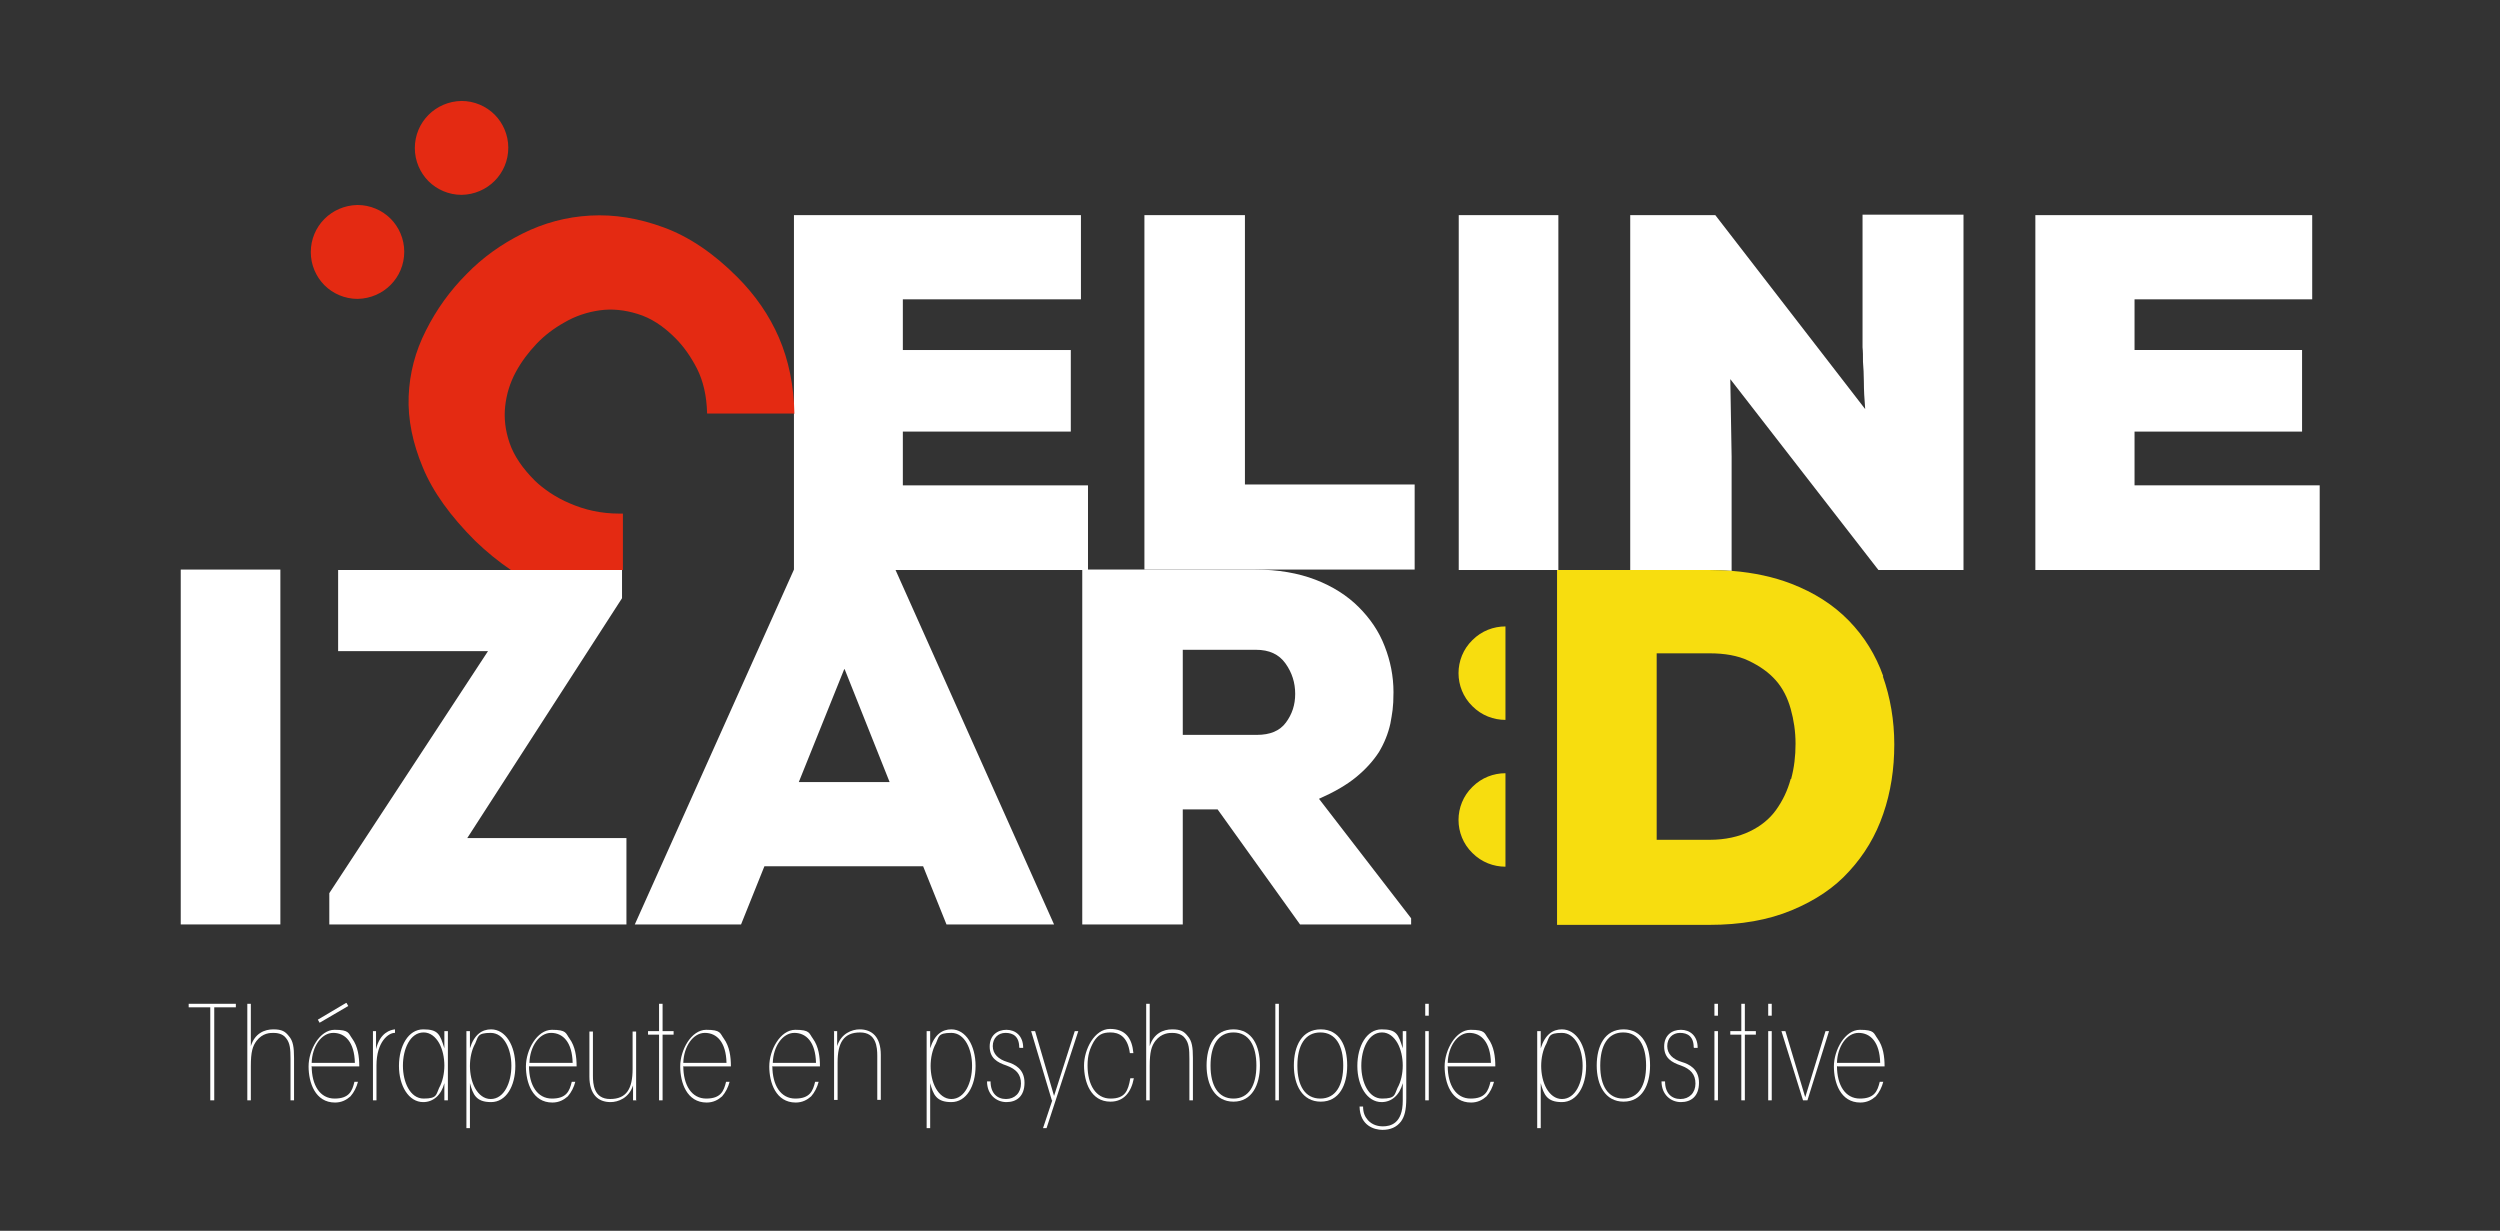<?xml version="1.0" encoding="UTF-8"?>
<svg id="Calque_1" xmlns="http://www.w3.org/2000/svg" version="1.1" viewBox="0 0 567.1 279.2">
  <rect x="0" y="0" width="567.1" height="279.2" fill="#333333" stroke="none"/>
  <!-- Generator: Adobe Illustrator 29.7.1, SVG Export Plug-In . SVG Version: 2.1.1 Build 8)  -->
  <defs>
    <style>
      .st0 {
        fill: #f7dd0f;
      }

      .st1 {
        fill: #fff;
      }

      .st2 {
        fill: #e42a12;
      }
    </style>
  </defs>
  <g>
    <polygon class="st1" points="246.8 110.1 246.8 129.3 180.1 129.3 180.1 48.8 245.2 48.8 245.2 67.9 204.8 67.9 204.8 79.4 242.9 79.4 242.9 97.9 204.8 97.9 204.8 110.1 246.8 110.1"/>
    <path class="st1" d="M282.4,48.8v61.1h38.5v19.3h-61.3V48.8h22.8Z"/>
    <path class="st1" d="M330.9,129.3V48.8h22.6v80.5h-22.6Z"/>
    <path class="st1" d="M526.1,129.3h-64.4V48.8h62.8v19.1h-40.3v11.5h38v18.5h-38v12.2h42v19.2Z"/>
    <path class="st1" d="M41,209.7v-80.5h22.6v80.5h-22.6Z"/>
    <polygon class="st1" points="142.1 190.1 142.1 209.7 74.7 209.7 74.7 202.6 110.7 147.7 76.7 147.7 76.7 129.3 141.1 129.3 141.1 135.7 106 190.1 142.1 190.1"/>
    <path class="st1" d="M209.4,196.5h-36l-5.3,13.2h-24.1l36.1-80.5h23l36,80.5h-24.4l-5.3-13.2ZM191.5,151.8l-10.3,25.6h20.6l-10.2-25.6Z"/>
    <path class="st1" d="M320,209.7h-25.1l-18.7-26.1h-7.9v26.1h-22.8v-80.5h39.3c5.1,0,9.7.8,13.6,2.3,3.9,1.5,7.2,3.6,9.8,6.2,2.6,2.6,4.6,5.5,5.9,8.9,1.3,3.3,2,6.8,2,10.4s-.3,4.8-.7,7.1c-.5,2.3-1.4,4.5-2.6,6.5-1.3,2-3,3.9-5.2,5.7-2.2,1.8-5,3.4-8.4,4.9l20.9,27.1v1.4ZM268.3,147.4v19.3h16.8c3,0,5.2-.9,6.6-2.8,1.4-1.9,2.1-4,2.1-6.5s-.7-4.8-2.2-6.9-3.7-3.1-6.7-3.1h-16.6Z"/>
    <g>
      <path class="st0" d="M341.5,142.1v21.2c-2.7,0-5.4-1-7.5-3.1-4.2-4.1-4.2-10.9,0-15,2.1-2.1,4.8-3.1,7.5-3.1h0Z"/>
      <path class="st0" d="M341.5,175.4v21.2c-2.7,0-5.4-1-7.5-3.1-4.2-4.1-4.2-10.9,0-15,2.1-2.1,4.8-3.1,7.5-3.1h0Z"/>
    </g>
    <path class="st1" d="M445.4,48.8v80.5h-19.3l-33.6-43.3.3,17.6v25.9c-1.7-.1-3.4-.2-5.2-.2h-17.8V48.8h19.3l34,44c-.2-2.4-.3-4.4-.3-6.2,0-1.7-.1-3.2-.2-4.5,0-1.3,0-2.4-.1-3.3,0-.9,0-1.8,0-2.5v-27.6h22.9Z"/>
    <path class="st0" d="M427.2,153.4c-1.7-4.8-4.3-9-7.8-12.6-3.5-3.6-7.9-6.4-13.1-8.4-3.9-1.5-8.4-2.5-13.4-2.9-1.7-.1-3.4-.2-5.2-.2h-34.5v80.5h34.5c7.2,0,13.4-1.1,18.7-3.3,5.3-2.2,9.7-5.1,13.1-8.9,3.4-3.7,6-8,7.7-13,1.7-4.9,2.5-10.2,2.5-15.7s-.9-10.7-2.6-15.5ZM406.2,176.7c-.7,2.6-1.8,4.9-3.3,7-1.5,2.1-3.5,3.7-6,4.9-2.5,1.2-5.5,1.9-9.1,1.9h-12v-42.3h12c3.4,0,6.4.5,8.9,1.7s4.5,2.6,6.1,4.4c1.6,1.8,2.7,4,3.4,6.5.7,2.5,1.1,5.1,1.1,7.9s-.3,5.4-1,8Z"/>
    <path class="st2" d="M180.1,93.8h-19.7c-.1-4.1-.9-7.4-2.3-10.2-1.4-2.7-3-5-4.9-6.9-2.8-2.8-5.6-4.6-8.6-5.5-2.9-.9-5.8-1.2-8.6-.8-2.8.4-5.5,1.3-7.9,2.7-2.5,1.4-4.6,3-6.4,4.9-1.8,1.9-3.4,4-4.7,6.4-1.3,2.4-2.1,5-2.4,7.7-.3,2.7,0,5.5,1,8.4,1,2.9,2.9,5.7,5.7,8.5,1,1,2.2,1.9,3.5,2.8,1.4.9,2.8,1.7,4.5,2.4,1.6.7,3.4,1.3,5.3,1.7,1.9.4,3.8.6,5.8.6h.9v12.8h-25.4c-2.8-1.9-5.5-4.1-8.1-6.6-5.6-5.6-9.6-11.1-11.9-16.7-2.3-5.5-3.4-10.9-3.2-16.1.2-5.2,1.5-10.2,3.9-14.9,2.4-4.8,5.5-9.1,9.3-12.9,3.6-3.7,7.8-6.7,12.6-9.1,4.8-2.4,9.9-3.8,15.4-4.1,5.5-.3,11,.6,16.7,2.7,5.7,2.1,11.2,5.8,16.6,11.2,4.1,4.1,7.3,8.7,9.5,13.8,2.2,5.1,3.4,10.9,3.5,17.3Z"/>
    <g>
      <path class="st2" d="M81.1,67.8c-2.9,0-5.6-1.2-7.5-3.1h0c-1.9-1.9-3.1-4.6-3.1-7.5,0-5.9,4.7-10.6,10.6-10.7,2.9,0,5.6,1.2,7.5,3.1h0c1.9,1.9,3.1,4.6,3.1,7.5,0,5.9-4.7,10.6-10.6,10.7Z"/>
      <path class="st2" d="M104.7,44.2c-2.9,0-5.6-1.2-7.5-3.1h0c-1.9-1.9-3.1-4.6-3.1-7.5,0-5.9,4.7-10.6,10.6-10.7,2.9,0,5.6,1.2,7.5,3.1h0c1.9,1.9,3.1,4.6,3.1,7.5,0,5.9-4.7,10.6-10.6,10.7Z"/>
    </g>
  </g>
  <g>
    <path class="st1" d="M47.7,228.5h-4.9v-.8h10.7v.8h-4.9v21.1h-.9v-21.1Z"/>
    <path class="st1" d="M56.1,227.7h.8v6.2c0,1.1,0,2.2,0,3.4.9-2.9,3.1-3.8,5.1-3.8s2.7.5,3.5,1.5c1,1.1,1.2,2.6,1.2,5v9.6h-.8v-9.4c0-2.2-.1-3.6-1-4.7-.8-1.1-2.2-1.2-2.9-1.2s-2.4,0-3.8,1.8c-.9,1.2-1.3,2.5-1.3,5.7v7.8h-.8v-21.9Z"/>
    <path class="st1" d="M70.7,241.8c0,4.4,1.9,7.4,5.2,7.4s4-1.7,4.5-3.8h.8c-.3,1.2-.9,2.4-1.7,3.3-.9.8-2,1.4-3.5,1.4-4.5,0-6-4.5-6-8.2s2.5-8.3,5.9-8.3,3.1.8,4,2c1.3,1.8,1.6,4.1,1.6,6.3h-10.7ZM80.5,241.1c-.1-4.7-2.2-6.8-4.9-6.8s-4.8,3.1-4.9,6.8h9.8ZM78.6,227.5l.4.7-6.5,3.8-.4-.7,6.4-3.8Z"/>
    <path class="st1" d="M84.5,233.9h.8c0,2,0,3,0,4.1.9-3.8,3.3-4.4,4.3-4.5v.8h-.1c-1.3,0-4.1,1.9-4.1,7.4v7.9h-.8v-15.7Z"/>
    <path class="st1" d="M101.6,249.6h-.8c0-2,0-3,0-3.9-.7,2.7-2.5,4.3-4.8,4.3-3.3,0-5.5-3.7-5.5-8.2s2.1-8.3,5.5-8.3,3.8,1.1,4.8,4.3c0-1.2,0-2.3,0-3.9h.8v15.7ZM91.4,241.8c0,3.6,1.6,7.4,4.7,7.4s2.8-.9,3.5-2.4c.8-1.4,1.2-3.3,1.2-5.1s-.4-3.7-1.2-5.1c-.8-1.4-2-2.4-3.5-2.4-3.1,0-4.7,3.8-4.7,7.5h0Z"/>
    <path class="st1" d="M105.8,233.9h.8c0,1.6,0,2.7,0,3.9,1-3.2,2.8-4.3,4.8-4.3,3.3,0,5.5,3.7,5.5,8.3s-2.1,8.2-5.5,8.2-4.1-1.7-4.8-4.3c0,.9,0,2,0,3.9v6.3h-.8v-22ZM116,241.7c0-3.6-1.6-7.4-4.7-7.4s-2.8.9-3.5,2.4c-.8,1.4-1.2,3.3-1.2,5.1s.4,3.7,1.2,5.1c.8,1.4,2,2.4,3.5,2.4,3.1,0,4.7-3.8,4.7-7.5h0Z"/>
    <path class="st1" d="M120,241.8c0,4.4,1.9,7.4,5.2,7.4s4-1.7,4.5-3.8h.8c-.3,1.2-.9,2.4-1.7,3.3-.9.8-2,1.4-3.5,1.4-4.5,0-6-4.5-6-8.2s2.5-8.3,5.9-8.3,3.1.8,4,2c1.3,1.8,1.6,4.1,1.6,6.3h-10.7ZM129.9,241.1c-.1-4.7-2.2-6.8-4.9-6.8s-4.8,3.1-4.9,6.8h9.8Z"/>
    <path class="st1" d="M144.4,249.6h-.8c0-1.1,0-2.2,0-3.4-.9,2.9-3.4,3.8-5.1,3.8-2.8,0-4.8-1.7-4.8-5.8v-10.2h.8v10c0,1.9.2,5.3,3.9,5.3s5.1-2.3,5.1-6.8v-8.5h.8v15.7Z"/>
    <path class="st1" d="M149.5,234.7h-2.5v-.8h2.5v-6.2h.8v6.2h2.5v.8h-2.5v14.9h-.8v-14.9Z"/>
    <path class="st1" d="M155,241.8c0,4.4,1.9,7.4,5.2,7.4s4-1.7,4.5-3.8h.8c-.3,1.2-.9,2.4-1.7,3.3-.9.8-2,1.4-3.5,1.4-4.5,0-6-4.5-6-8.2s2.5-8.3,5.9-8.3,3.1.8,4,2c1.3,1.8,1.6,4.1,1.6,6.3h-10.7ZM164.8,241.1c-.1-4.7-2.2-6.8-4.9-6.8s-4.8,3.1-4.9,6.8h9.8Z"/>
    <path class="st1" d="M175.2,241.8c0,4.4,1.9,7.4,5.2,7.4s4-1.7,4.5-3.8h.8c-.3,1.2-.9,2.4-1.7,3.3-.9.8-2,1.4-3.5,1.4-4.5,0-6-4.5-6-8.2s2.5-8.3,5.9-8.3,3.1.8,4,2c1.3,1.8,1.6,4.1,1.6,6.3h-10.7ZM185.1,241.1c-.1-4.7-2.2-6.8-4.9-6.8s-4.8,3.1-4.9,6.8h9.8Z"/>
    <path class="st1" d="M189.1,233.9h.8c0,1.1,0,2.2,0,3.4.9-2.9,3.4-3.8,5.1-3.8,2.8,0,4.8,1.7,4.8,5.8v10.2h-.8v-10c0-1.9-.2-5.3-3.9-5.3s-5.1,2.3-5.1,6.8v8.5h-.8v-15.7Z"/>
    <path class="st1" d="M210.2,233.9h.8c0,1.6,0,2.7,0,3.9,1-3.2,2.8-4.3,4.8-4.3,3.3,0,5.5,3.7,5.5,8.3s-2.1,8.2-5.5,8.2-4.1-1.7-4.8-4.3c0,.9,0,2,0,3.9v6.3h-.8v-22ZM220.5,241.7c0-3.6-1.6-7.4-4.7-7.4s-2.8.9-3.5,2.4c-.8,1.4-1.2,3.3-1.2,5.1s.4,3.7,1.2,5.1c.8,1.4,2,2.4,3.5,2.4,3.1,0,4.7-3.8,4.7-7.5h0Z"/>
    <path class="st1" d="M231.2,237.6c0-2.5-1.4-3.3-3.1-3.3s-2.9,1.2-2.9,3,1.3,3,3.3,3.6c1.7.5,3.9,1.6,3.9,4.7s-1.8,4.4-4.1,4.4-4.4-1.7-4.4-4.7h.8c0,2.7,1.5,4,3.5,4s3.4-1.4,3.4-3.5-1.1-3.3-3.3-4.1c-2.1-.7-3.8-1.7-3.8-4.3s1.8-3.8,3.8-3.8,3.8,1.3,3.8,4.1h-.8Z"/>
    <path class="st1" d="M238.6,249.6l-4.7-15.7h.9l4.3,14.7,4.7-14.7h.8l-7.2,22h-.8l2.1-6.3Z"/>
    <path class="st1" d="M257.2,244.6c-.6,3.2-2.3,5.3-5.3,5.3-4.5,0-6-4.5-6-8.2s2.4-8.3,5.9-8.3,5,2.1,5.3,5.5h-.8c-.5-3.9-2.6-4.7-4.4-4.7s-2.8.5-3.8,2.1c-.9,1.6-1.4,3.1-1.4,5.4,0,4.4,1.9,7.5,5.2,7.5s4-1.7,4.5-4.6h.8Z"/>
    <path class="st1" d="M260,227.7h.8v6.2c0,1.1,0,2.2,0,3.4.9-2.9,3.1-3.8,5.1-3.8s2.7.5,3.5,1.5c1,1.1,1.2,2.6,1.2,5v9.6h-.8v-9.4c0-2.2-.1-3.6-1-4.7-.8-1.1-2.3-1.2-2.9-1.2s-2.4,0-3.8,1.8c-.9,1.2-1.3,2.5-1.3,5.7v7.8h-.8v-21.9Z"/>
    <path class="st1" d="M273.7,241.7c0-4.4,1.8-8.2,6.1-8.2s6,3.8,6,8.2-1.8,8.2-6,8.2-6.1-3.8-6.1-8.2h0ZM274.6,241.8c0,4.4,1.7,7.4,5.2,7.4s5.2-3,5.2-7.5-1.7-7.5-5.2-7.5-5.2,3-5.2,7.5h0Z"/>
    <path class="st1" d="M289.3,227.7h.8v21.9h-.8v-21.9Z"/>
    <path class="st1" d="M293.5,241.7c0-4.4,1.8-8.2,6.1-8.2s6,3.8,6,8.2-1.8,8.2-6,8.2-6.1-3.8-6.1-8.2h0ZM294.3,241.8c0,4.4,1.7,7.4,5.2,7.4s5.2-3,5.2-7.5-1.7-7.5-5.2-7.5-5.2,3-5.2,7.5h0Z"/>
    <path class="st1" d="M319,249.2c0,2.6-.4,4.1-1.2,5.2-1,1.3-2.4,1.9-4.2,1.9s-5.1-.9-5.2-5.3h.8c0,1.4.4,2.3,1.1,3.1,1,1.1,2.3,1.4,3.4,1.4,1.7,0,4.5-.6,4.5-5.8s0-2.5,0-4c-.7,2.7-2.5,4.3-4.8,4.3-3.3,0-5.5-3.7-5.5-8.2s2.1-8.3,5.5-8.3,3.8,1.1,4.8,4.3c0-1.2,0-2.3,0-3.9h.8v15.3ZM308.8,241.8c0,3.6,1.6,7.4,4.7,7.4s2.8-.9,3.5-2.4c.8-1.4,1.2-3.3,1.2-5.1s-.4-3.7-1.2-5.1c-.8-1.4-2-2.4-3.5-2.4-3.1,0-4.7,3.8-4.7,7.5h0Z"/>
    <path class="st1" d="M323.3,227.7h.8v2.7h-.8v-2.7ZM323.3,233.9h.8v15.7h-.8v-15.7Z"/>
    <path class="st1" d="M328.4,241.8c0,4.4,1.9,7.4,5.2,7.4s4-1.7,4.5-3.8h.8c-.3,1.2-.9,2.4-1.7,3.3-.9.8-2,1.4-3.5,1.4-4.5,0-6-4.5-6-8.2s2.5-8.3,5.9-8.3,3.1.8,4,2c1.3,1.8,1.6,4.1,1.6,6.3h-10.7ZM338.2,241.1c-.1-4.7-2.2-6.8-4.9-6.8s-4.8,3.1-4.9,6.8h9.8Z"/>
    <path class="st1" d="M348.7,233.9h.8c0,1.6,0,2.7,0,3.9,1-3.2,2.8-4.3,4.8-4.3,3.3,0,5.5,3.7,5.5,8.3s-2.1,8.2-5.5,8.2-4.1-1.7-4.8-4.3c0,.9,0,2,0,3.9v6.3h-.8v-22ZM359,241.7c0-3.6-1.6-7.4-4.7-7.4s-2.8.9-3.5,2.4c-.8,1.4-1.2,3.3-1.2,5.1s.4,3.7,1.2,5.1c.8,1.4,2,2.4,3.5,2.4,3.1,0,4.7-3.8,4.7-7.5h0Z"/>
    <path class="st1" d="M362.2,241.7c0-4.4,1.8-8.2,6.1-8.2s6,3.8,6,8.2-1.8,8.2-6,8.2-6.1-3.8-6.1-8.2h0ZM363,241.8c0,4.4,1.7,7.4,5.2,7.4s5.2-3,5.2-7.5-1.7-7.5-5.2-7.5-5.2,3-5.2,7.5h0Z"/>
    <path class="st1" d="M384.2,237.6c0-2.5-1.4-3.3-3.1-3.3s-2.9,1.2-2.9,3,1.3,3,3.3,3.6c1.7.5,3.9,1.6,3.9,4.7s-1.8,4.4-4.1,4.4-4.4-1.7-4.4-4.7h.8c0,2.7,1.5,4,3.5,4s3.4-1.4,3.4-3.5-1.1-3.3-3.3-4.1c-2.1-.7-3.8-1.7-3.8-4.3s1.8-3.8,3.8-3.8,3.8,1.3,3.8,4.1h-.8Z"/>
    <path class="st1" d="M388.9,227.7h.8v2.7h-.8v-2.7ZM388.9,233.9h.8v15.7h-.8v-15.7Z"/>
    <path class="st1" d="M395,234.7h-2.5v-.8h2.5v-6.2h.8v6.2h2.5v.8h-2.5v14.9h-.8v-14.9Z"/>
    <path class="st1" d="M401.1,227.7h.8v2.7h-.8v-2.7ZM401.1,233.9h.8v15.7h-.8v-15.7Z"/>
    <path class="st1" d="M410,249.6h-1l-4.9-15.7h.9l4.5,15,4.6-15h.8l-4.9,15.7Z"/>
    <path class="st1" d="M416.7,241.8c0,4.4,1.9,7.4,5.2,7.4s4-1.7,4.5-3.8h.8c-.3,1.2-.9,2.4-1.7,3.3-.9.8-2,1.4-3.5,1.4-4.5,0-6-4.5-6-8.2s2.5-8.3,5.9-8.3,3.1.8,4,2c1.3,1.8,1.6,4.1,1.6,6.3h-10.7ZM426.5,241.1c-.1-4.7-2.2-6.8-4.9-6.8s-4.8,3.1-4.9,6.8h9.8Z"/>
  </g>
</svg>